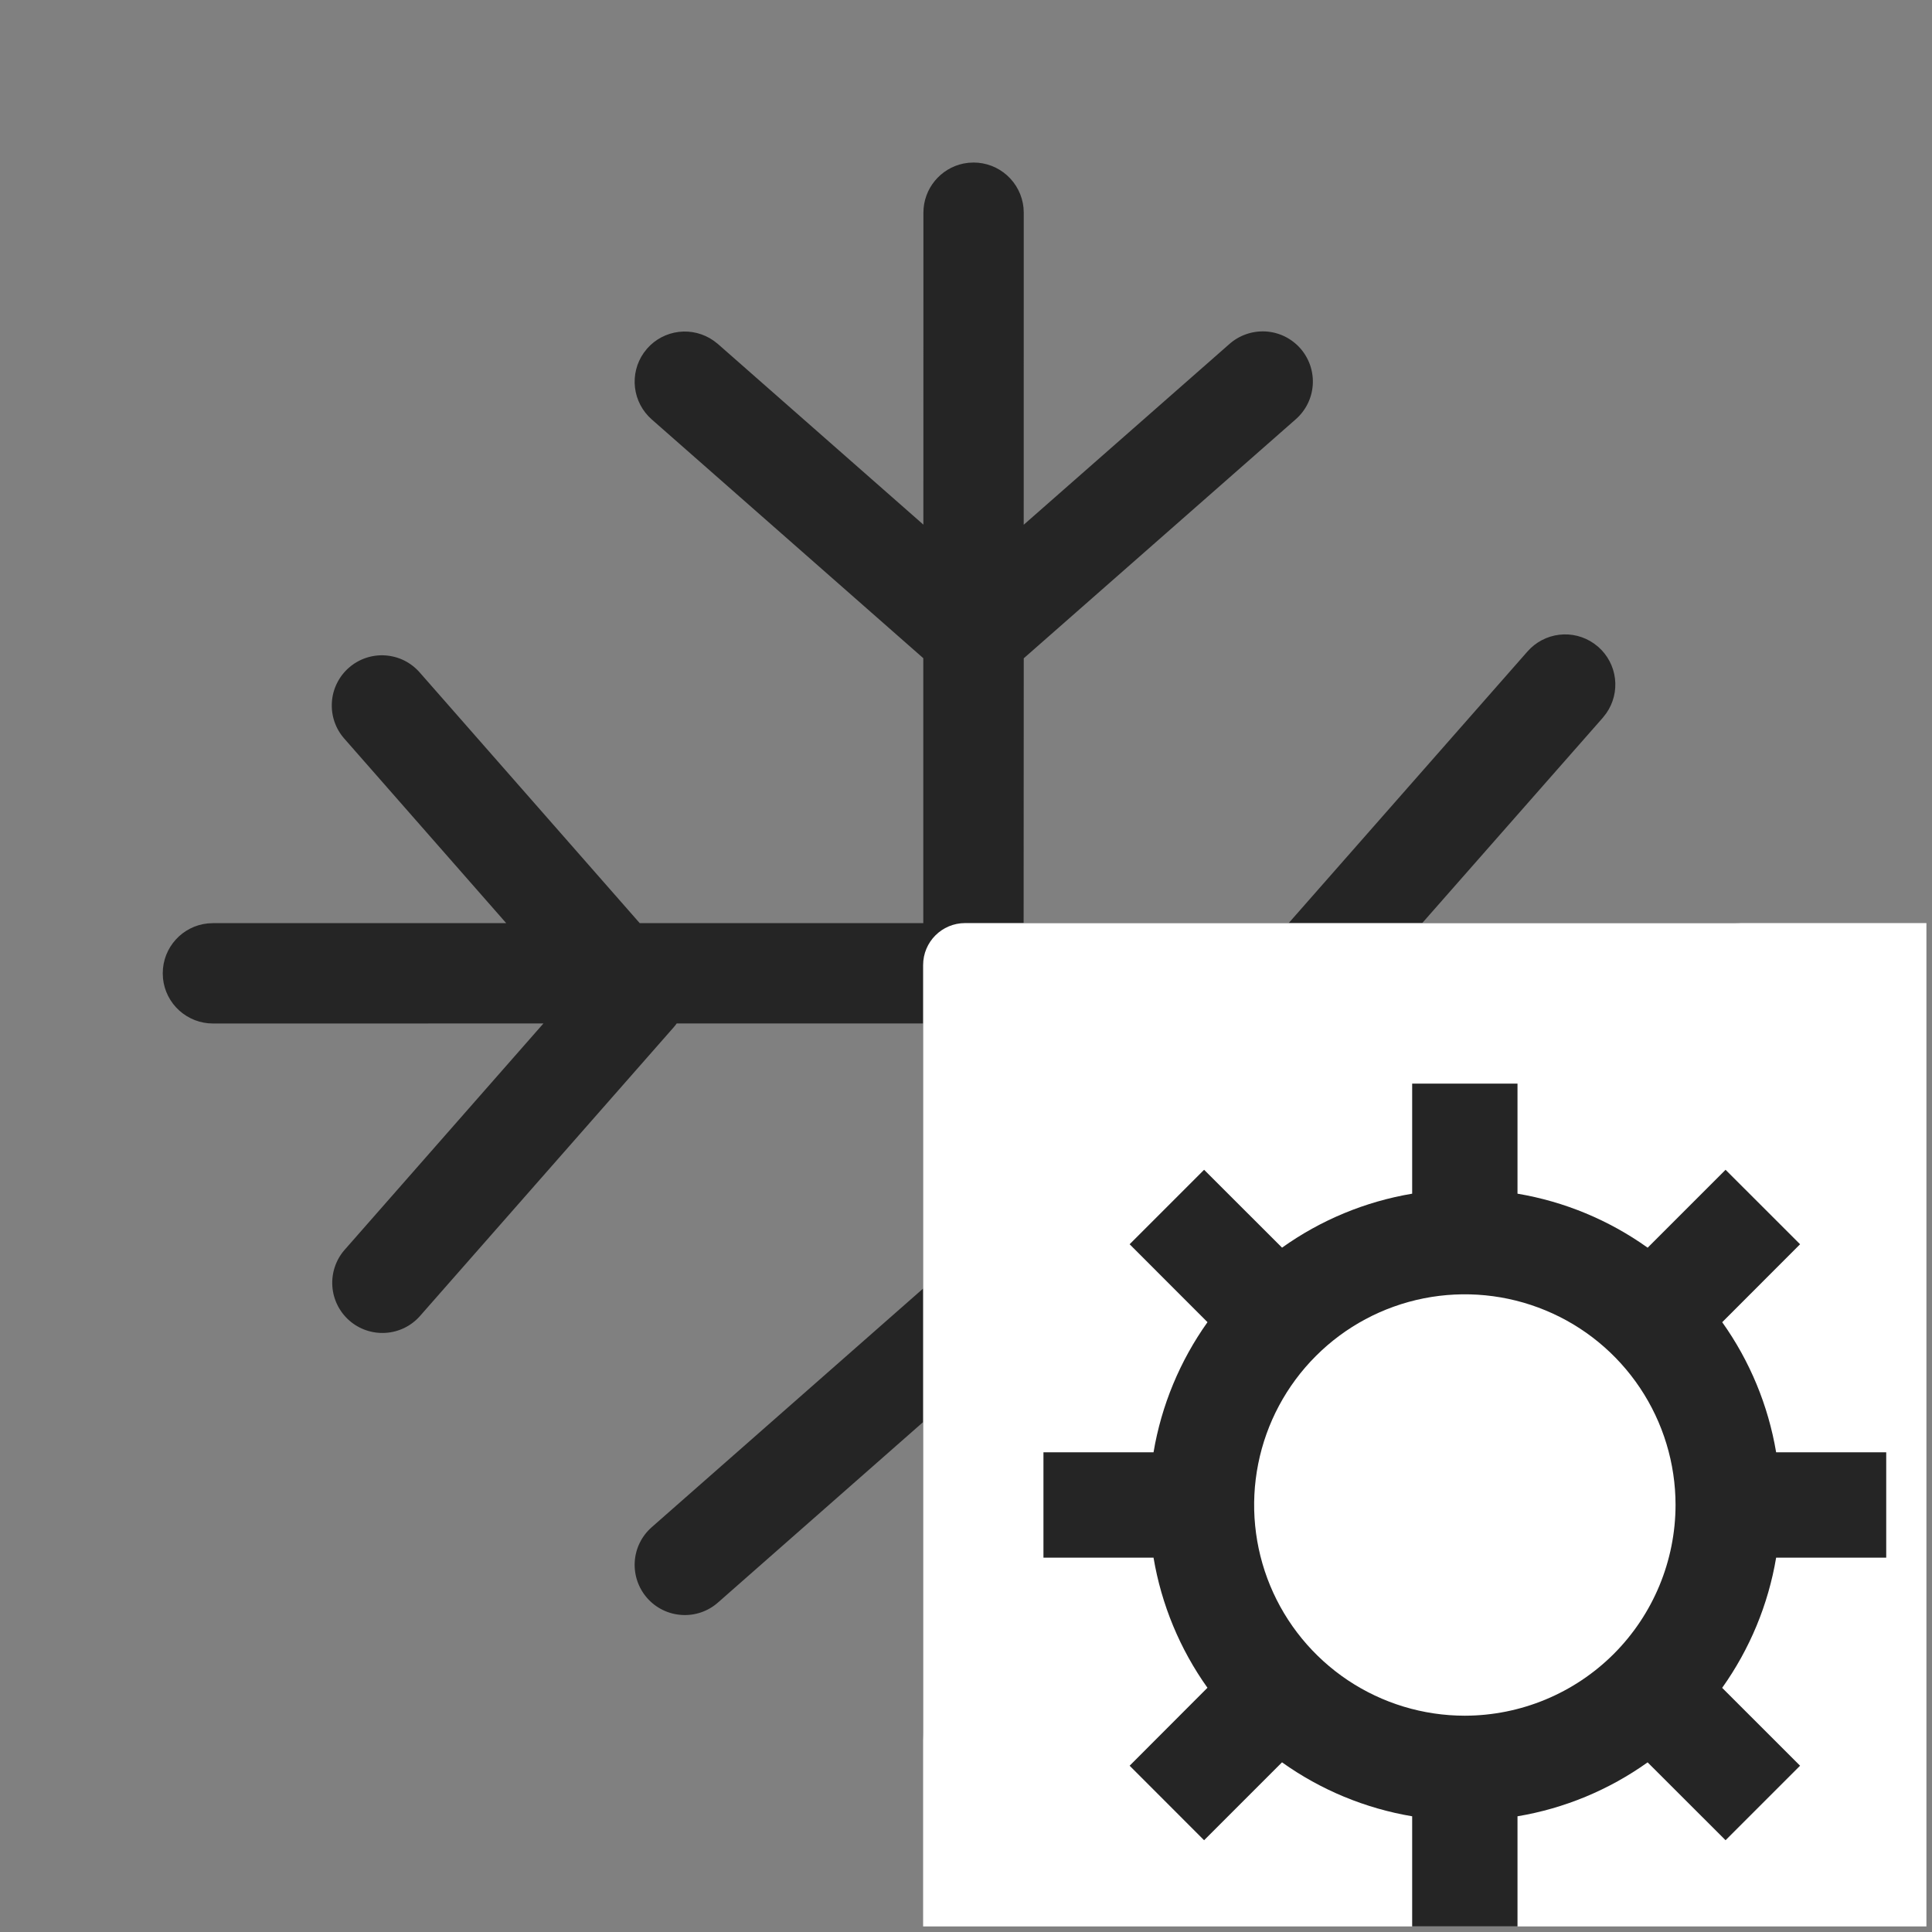 <svg width="46" height="46" viewBox="0 0 46 46" fill="none" xmlns="http://www.w3.org/2000/svg">
<rect x="0" y="0" width="46" height="46" fill="#808080" stroke="none"/>
<g clip-path="url(#clip0_1_908)">
<path d="M23.181 3.87C23.477 3.87 23.762 3.98 23.981 4.178C24.2 4.376 24.338 4.648 24.369 4.942L24.375 5.065L24.374 12.494L29.267 8.195C29.384 8.09 29.522 8.009 29.671 7.957C29.82 7.905 29.978 7.883 30.135 7.892C30.293 7.901 30.447 7.942 30.589 8.011C30.731 8.081 30.857 8.177 30.962 8.296C31.066 8.415 31.145 8.553 31.196 8.702C31.246 8.852 31.267 9.01 31.256 9.167C31.245 9.325 31.203 9.479 31.132 9.62C31.061 9.761 30.963 9.886 30.844 9.989L24.375 15.674L24.372 21.978H30.683L36.369 15.511C36.563 15.29 36.832 15.148 37.124 15.113C37.416 15.078 37.711 15.152 37.952 15.322L38.054 15.402C38.275 15.596 38.417 15.865 38.452 16.157C38.487 16.449 38.413 16.744 38.243 16.985L38.163 17.088L33.863 21.977H41.291C41.91 21.977 42.418 22.448 42.479 23.05L42.485 23.172C42.485 23.468 42.375 23.753 42.177 23.972C41.979 24.192 41.707 24.33 41.413 24.36L41.292 24.367H33.859L38.159 29.261C38.354 29.482 38.459 29.767 38.456 30.062C38.453 30.356 38.342 30.639 38.143 30.856L38.05 30.947C37.829 31.141 37.544 31.247 37.25 31.245C36.955 31.242 36.672 31.13 36.455 30.931L36.364 30.838L30.678 24.368L24.371 24.367L24.37 30.674L30.844 36.362C31.065 36.556 31.206 36.825 31.241 37.117C31.276 37.41 31.202 37.704 31.033 37.945L30.953 38.047C30.758 38.269 30.489 38.41 30.197 38.446C29.905 38.481 29.61 38.407 29.369 38.238L29.267 38.156L24.37 33.853L24.368 41.286C24.368 41.581 24.258 41.866 24.06 42.086C23.862 42.305 23.59 42.443 23.296 42.474L23.173 42.48C22.878 42.48 22.593 42.37 22.373 42.172C22.154 41.974 22.016 41.701 21.986 41.407L21.979 41.285V33.859L17.094 38.156C16.856 38.366 16.545 38.472 16.229 38.451C15.912 38.431 15.617 38.286 15.408 38.048C15.199 37.81 15.093 37.499 15.113 37.182C15.133 36.866 15.279 36.571 15.517 36.362L21.981 30.678V24.368H16.112C16.088 24.401 16.063 24.434 16.035 24.465L9.994 31.34C9.784 31.575 9.49 31.717 9.176 31.735C8.862 31.754 8.553 31.648 8.317 31.441C8.08 31.233 7.935 30.94 7.913 30.626C7.892 30.312 7.994 30.002 8.2 29.764L12.939 24.368L5.069 24.369C4.774 24.369 4.489 24.259 4.269 24.061C4.049 23.863 3.911 23.591 3.881 23.297L3.875 23.174C3.875 22.556 4.344 22.047 4.947 21.986L5.069 21.98H12.053L8.2 17.589C8.095 17.471 8.015 17.334 7.964 17.185C7.913 17.037 7.892 16.879 7.902 16.722C7.911 16.565 7.952 16.411 8.022 16.27C8.091 16.129 8.187 16.003 8.306 15.899C8.424 15.795 8.562 15.716 8.711 15.665C8.86 15.615 9.017 15.594 9.174 15.605C9.331 15.616 9.485 15.657 9.626 15.727C9.766 15.797 9.892 15.895 9.995 16.013L15.231 21.979H21.983V15.671L15.517 9.986C15.296 9.791 15.154 9.522 15.119 9.23C15.084 8.938 15.158 8.643 15.327 8.402L15.408 8.299C15.602 8.078 15.871 7.937 16.163 7.902C16.456 7.867 16.75 7.942 16.991 8.111L17.094 8.191L21.985 12.491L21.986 5.065C21.986 4.487 22.396 4.006 22.939 3.894L23.058 3.876L23.181 3.87Z" fill="#252525"/>
<rect x="21.979" y="21.978" width="27.711" height="27.711" rx="1" fill="white"/>
<path d="M44.91 37.087V34.579H42.289C42.101 33.463 41.662 32.403 41.005 31.481L42.859 29.625L41.085 27.852L39.23 29.707C38.308 29.049 37.248 28.609 36.131 28.421V25.8H33.623V28.421C32.506 28.609 31.447 29.048 30.525 29.706L28.669 27.852L26.896 29.625L28.75 31.48C28.093 32.403 27.653 33.462 27.465 34.579H24.844V37.087H27.465C27.653 38.204 28.092 39.263 28.749 40.185L26.896 42.041L28.669 43.815L30.524 41.96C31.446 42.618 32.506 43.057 33.623 43.245V45.867H36.131V43.245C37.248 43.058 38.307 42.618 39.229 41.961L41.085 43.815L42.859 42.041L41.004 40.187C41.661 39.264 42.101 38.205 42.289 37.087H44.91ZM34.877 40.85C33.885 40.85 32.915 40.556 32.09 40.005C31.265 39.453 30.622 38.67 30.242 37.753C29.863 36.837 29.763 35.828 29.957 34.855C30.15 33.882 30.628 32.988 31.33 32.286C32.031 31.584 32.925 31.107 33.898 30.913C34.871 30.72 35.88 30.819 36.797 31.199C37.714 31.578 38.497 32.221 39.048 33.046C39.599 33.871 39.894 34.841 39.894 35.833C39.892 37.163 39.363 38.438 38.423 39.379C37.482 40.319 36.207 40.848 34.877 40.85Z" fill="#252525"/>
</g>
<defs>
<clipPath id="clip0_1_908">
<rect width="45.867" height="45.867" fill="white"/>
</clipPath>
</defs>
</svg>
